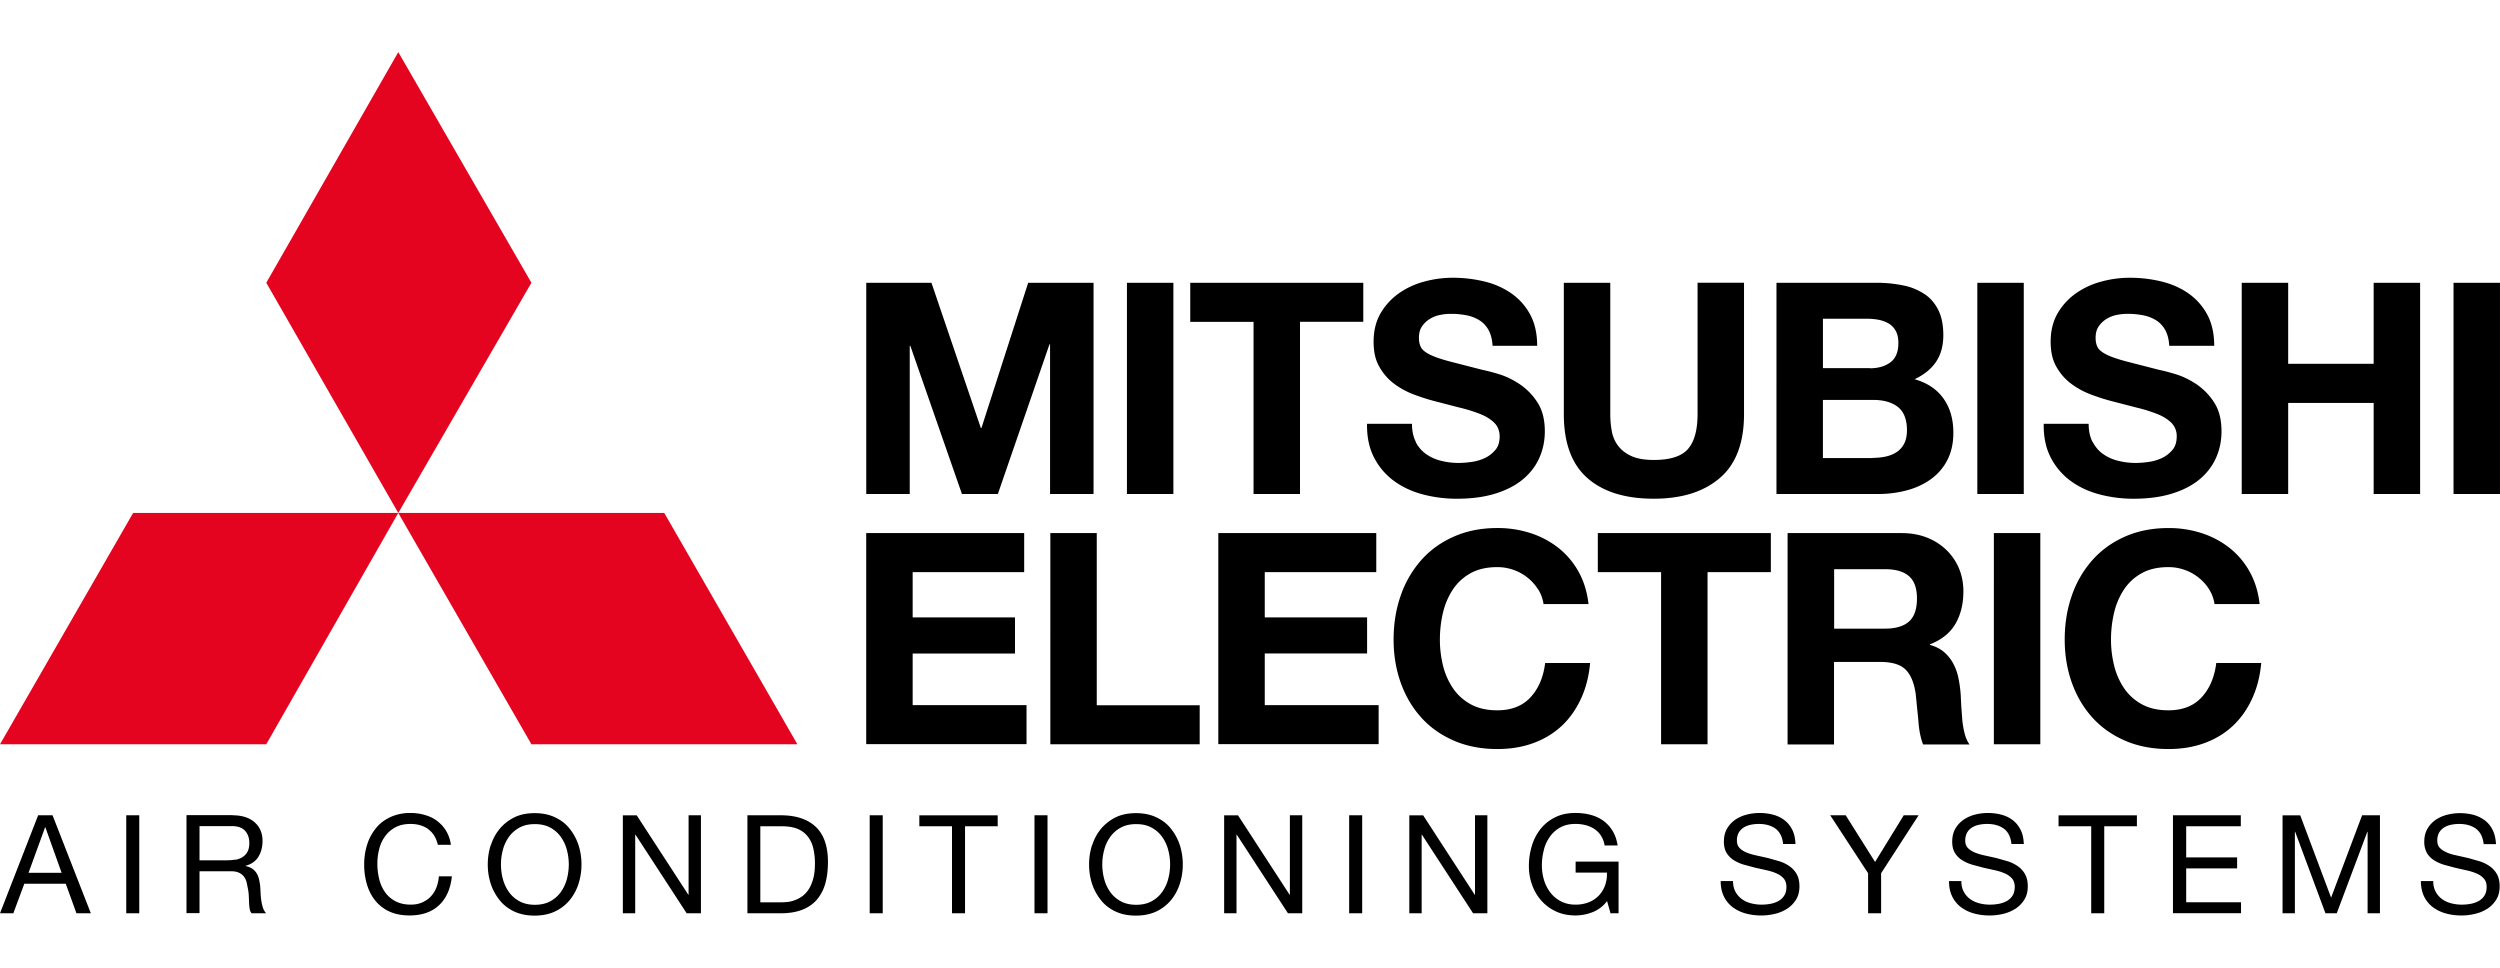<svg xmlns="http://www.w3.org/2000/svg" xmlns:xlink="http://www.w3.org/1999/xlink" viewBox="0 0 155 60"><path d="M57.75 17.533l3.063 9.004h.036l2.898-9.004H67.8v13.094h-2.696v-9.28h-.036l-3.2 9.28H59.64l-3.2-9.188h-.036v9.188h-2.696V17.533h4.053zm15 0v13.094h-2.88V17.533h2.88zm1.046 2.42v-2.42h10.728v2.42H80.6v10.673h-2.88V19.954h-3.925zM87.77 27.4c.16.306.37.553.633.742a2.71 2.71 0 0 0 .926.422 4.38 4.38 0 0 0 1.101.138c.256 0 .532-.022.825-.065a2.86 2.86 0 0 0 .825-.247c.257-.123.47-.3.642-.505s.257-.486.257-.817c0-.354-.113-.64-.34-.862s-.523-.404-.9-.55a9.4 9.4 0 0 0-1.247-.385l-1.412-.366a12.64 12.64 0 0 1-1.43-.45 4.91 4.91 0 0 1-1.247-.688c-.367-.28-.664-.632-.9-1.054s-.34-.93-.34-1.53c0-.672.144-1.258.43-1.753a3.92 3.92 0 0 1 1.128-1.237 4.92 4.92 0 0 1 1.577-.733 6.67 6.67 0 0 1 1.761-.239 8.29 8.29 0 0 1 1.972.23c.63.152 1.188.4 1.677.742a3.76 3.76 0 0 1 1.164 1.312c.287.53.432 1.177.432 1.934H92.54c-.025-.4-.107-.716-.248-.972a1.64 1.64 0 0 0-.56-.605 2.4 2.4 0 0 0-.798-.312 4.99 4.99 0 0 0-.98-.092 3.42 3.42 0 0 0-.696.073c-.233.05-.443.135-.633.258s-.346.275-.468.458-.183.416-.183.697c0 .256.05.464.147.624s.3.306.578.44.685.27 1.192.404l2 .514a12.12 12.12 0 0 1 1.018.265c.434.128.865.334 1.293.615a3.9 3.9 0 0 1 1.109 1.127c.312.47.468 1.073.468 1.807 0 .6-.116 1.155-.35 1.67s-.578.956-1.036 1.33-1.027.663-1.705.87-1.465.312-2.357.312a8.28 8.28 0 0 1-2.1-.265c-.678-.177-1.278-.456-1.797-.835a4.11 4.11 0 0 1-1.238-1.448c-.306-.587-.453-1.284-.44-2.1h2.787c0 .44.08.813.238 1.12zm18.87 2.227c-1 .862-2.36 1.293-4.108 1.293-1.773 0-3.145-.428-4.117-1.284s-1.458-2.175-1.458-3.96v-8.143h2.88v8.143a5.91 5.91 0 0 0 .092 1.045 2.12 2.12 0 0 0 .386.908c.195.262.467.477.816.64s.816.248 1.403.248c1.027 0 1.736-.23 2.128-.688s.587-1.177.587-2.155V17.53h2.88v8.143c0 1.773-.495 3.1-1.486 3.95zm9.665-12.094a8.14 8.14 0 0 1 1.705.165c.514.1.954.3 1.32.542s.65.584.853.998.303.93.303 1.542c0 .66-.15 1.2-.45 1.65s-.743.8-1.33 1.082c.807.23 1.4.638 1.806 1.22s.596 1.28.596 2.1c0 .66-.13 1.23-.385 1.714a3.32 3.32 0 0 1-1.036 1.183c-.434.306-.93.533-1.486.678a6.77 6.77 0 0 1-1.715.22h-6.345V17.533h6.162zm-.366 5.3c.513 0 .935-.123 1.265-.368s.495-.64.495-1.2c0-.306-.055-.557-.165-.753a1.22 1.22 0 0 0-.44-.458c-.183-.1-.394-.186-.633-.23a4.28 4.28 0 0 0-.743-.064h-2.696v3.063h2.916zm.165 5.556c.28 0 .55-.028.807-.082s.483-.147.678-.275a1.39 1.39 0 0 0 .467-.523c.116-.22.175-.5.175-.843 0-.672-.2-1.153-.57-1.44s-.88-.43-1.504-.43h-3.136V28.4h3.08zm9.37-10.856v13.094h-2.88V17.533h2.88zm4.273 9.867c.16.306.37.553.633.742a2.71 2.71 0 0 0 .926.422 4.38 4.38 0 0 0 1.101.138c.256 0 .532-.022.825-.065a2.86 2.86 0 0 0 .825-.247c.257-.123.47-.3.642-.505s.257-.486.257-.817a1.15 1.15 0 0 0-.339-.862c-.227-.22-.523-.404-.9-.55a9.4 9.4 0 0 0-1.247-.385l-1.412-.366a12.64 12.64 0 0 1-1.43-.45 4.91 4.91 0 0 1-1.247-.688c-.367-.28-.664-.632-.9-1.054s-.34-.93-.34-1.53c0-.672.144-1.258.43-1.753a3.92 3.92 0 0 1 1.128-1.237 4.92 4.92 0 0 1 1.577-.733 6.67 6.67 0 0 1 1.76-.239 8.29 8.29 0 0 1 1.972.23c.63.152 1.188.4 1.677.742a3.76 3.76 0 0 1 1.164 1.312c.287.53.432 1.177.432 1.934h-2.787c-.025-.4-.107-.716-.248-.972a1.64 1.64 0 0 0-.56-.605 2.4 2.4 0 0 0-.798-.312 4.99 4.99 0 0 0-.98-.092 3.42 3.42 0 0 0-.696.073c-.233.05-.443.135-.633.258s-.346.275-.468.458-.183.416-.183.697c0 .256.05.464.147.624s.3.306.578.44.685.27 1.192.404l2 .514a12.12 12.12 0 0 1 1.018.265c.434.128.865.334 1.293.615a3.9 3.9 0 0 1 1.109 1.127c.312.47.468 1.073.468 1.807 0 .6-.116 1.155-.35 1.67s-.578.956-1.036 1.33-1.027.663-1.705.87-1.465.312-2.357.312a8.28 8.28 0 0 1-2.1-.265c-.678-.177-1.278-.456-1.797-.835a4.11 4.11 0 0 1-1.238-1.448c-.306-.587-.453-1.284-.44-2.1h2.787c0 .44.08.813.238 1.12zm12.12-9.867v5.025h5.3v-5.025h2.88v13.094h-2.88V24.98h-5.3v5.648h-2.88V17.533h2.88zm13.132 0v13.094h-2.88V17.533H155zm-91.5 15.52v2.42h-6.914v2.805h6.345v2.24h-6.345v3.2h7.06v2.42h-9.94V33.052H63.5zm4.5 0v10.673h6.382v2.42h-9.26V33.052H68zm17.33-.001v2.42h-6.914v2.805h6.345v2.24h-6.345v3.2h7.06v2.42h-9.94V33.052h9.793zm10.032 3.493c-.17-.275-.385-.515-.642-.723s-.547-.37-.87-.486a2.99 2.99 0 0 0-1.018-.175c-.648 0-1.2.126-1.65.376a3.12 3.12 0 0 0-1.101 1.009 4.44 4.44 0 0 0-.614 1.44c-.128.538-.193 1.094-.193 1.67a6.68 6.68 0 0 0 .193 1.605 4.33 4.33 0 0 0 .614 1.403c.28.416.648.748 1.1.998s1.002.377 1.65.377c.88 0 1.568-.27 2.063-.807s.798-1.247.907-2.127h2.787c-.073.818-.263 1.56-.568 2.218s-.7 1.222-1.2 1.688-1.088.818-1.76 1.063-1.412.366-2.22.366c-1.003 0-1.904-.174-2.705-.523s-1.476-.827-2.026-1.44-.972-1.33-1.265-2.155-.44-1.714-.44-2.67c0-.978.147-1.885.44-2.723a6.53 6.53 0 0 1 1.265-2.191c.55-.624 1.226-1.113 2.026-1.467s1.702-.533 2.705-.533a6.6 6.6 0 0 1 2.045.312 5.54 5.54 0 0 1 1.724.908 4.91 4.91 0 0 1 1.256 1.476c.33.587.538 1.26.624 2.017H95.7a2.39 2.39 0 0 0-.33-.908zm3.704-1.073v-2.42h10.728v2.42h-3.925v10.673h-2.88V35.472h-3.925zm18.834-2.42c.587 0 1.115.095 1.586.284a3.64 3.64 0 0 1 1.21.78c.336.33.592.713.77 1.146s.265.902.265 1.403c0 .77-.162 1.436-.486 2s-.852 1-1.586 1.282v.037c.354.098.647.247.88.45a2.5 2.5 0 0 1 .568.716 3.28 3.28 0 0 1 .32.908 7.91 7.91 0 0 1 .137 1l.036.733.064.862c.03.293.08.573.147.835s.168.486.302.67h-2.88c-.16-.416-.256-.9-.293-1.486l-.165-1.65c-.1-.685-.306-1.186-.624-1.504s-.838-.477-1.56-.477h-2.88v5.117h-2.88V33.052h7.06zm-1.027 5.923c.66 0 1.155-.146 1.485-.44s.495-.77.495-1.43c0-.635-.165-1.096-.495-1.383s-.825-.432-1.485-.432h-3.155v3.686h3.155zm9.628-5.923v13.094h-2.88V33.052h2.88zm10.47 3.493c-.17-.275-.385-.515-.642-.723s-.547-.37-.87-.486a2.99 2.99 0 0 0-1.018-.175c-.648 0-1.2.126-1.65.376a3.12 3.12 0 0 0-1.101 1.009 4.44 4.44 0 0 0-.614 1.44c-.128.538-.193 1.094-.193 1.67a6.68 6.68 0 0 0 .193 1.605 4.33 4.33 0 0 0 .614 1.403c.28.416.648.748 1.1.998s1.002.377 1.65.377c.88 0 1.568-.27 2.063-.807s.798-1.247.907-2.127h2.787c-.073.818-.263 1.56-.568 2.218s-.7 1.222-1.2 1.688-1.088.818-1.76 1.063-1.412.366-2.22.366c-1.003 0-1.904-.174-2.705-.523s-1.476-.827-2.026-1.44-.972-1.33-1.265-2.155-.44-1.714-.44-2.67c0-.978.147-1.885.44-2.723a6.51 6.51 0 0 1 1.265-2.19c.55-.622 1.226-1.113 2.026-1.467s1.702-.533 2.705-.533a6.6 6.6 0 0 1 2.045.312 5.54 5.54 0 0 1 1.724.908 4.91 4.91 0 0 1 1.256 1.476c.33.587.538 1.26.624 2.017H137.3a2.39 2.39 0 0 0-.33-.908zM3.258 50.548l2.374 6.075H4.74l-.663-1.83h-2.57l-.68 1.83H0l2.365-6.075h.893zm.562 3.565L2.808 51.28H2.8l-1.03 2.832h2.06zm4.815-3.565v6.075h-.808v-6.075h.808zm5.785 0c.578 0 1.03.142 1.357.426s.5.673.5 1.166c0 .37-.084.692-.25.97s-.435.468-.804.57v.017a1.1 1.1 0 0 1 .429.17.94.94 0 0 1 .264.285c.064.1.113.233.145.37a3.86 3.86 0 0 1 .072.426l.026.45a3.86 3.86 0 0 0 .043.451 2.73 2.73 0 0 0 .098.421.93.93 0 0 0 .2.353h-.902a.51.51 0 0 1-.114-.255c-.02-.107-.033-.23-.04-.36l-.017-.43c-.006-.153-.022-.304-.05-.45l-.085-.42c-.035-.134-.088-.25-.162-.35a.79.79 0 0 0-.289-.238c-.12-.06-.277-.1-.476-.1H12.37v2.596h-.808V50.54h2.86zm.17 2.758a1.15 1.15 0 0 0 .447-.167.9.9 0 0 0 .306-.33c.076-.138.115-.32.115-.54 0-.306-.085-.556-.255-.75s-.445-.3-.825-.3H12.37v2.12h1.685a3.26 3.26 0 0 0 .536-.043zm11.967-1.898c-.3-.216-.676-.323-1.102-.323-.363 0-.674.068-.93.203s-.47.32-.638.548-.3.493-.37.788a3.49 3.49 0 0 0-.12.92 3.91 3.91 0 0 0 .12.982 2.35 2.35 0 0 0 .37.808 1.8 1.8 0 0 0 .642.548c.262.135.573.205.936.205.266 0 .503-.044.7-.132s.386-.2.536-.366a1.68 1.68 0 0 0 .353-.558 2.34 2.34 0 0 0 .154-.697h.808c-.08.766-.344 1.362-.792 1.786s-1.06.638-1.838.638c-.47 0-.882-.08-1.233-.24a2.41 2.41 0 0 1-.876-.668c-.232-.283-.407-.618-.523-1.004s-.175-.8-.175-1.242.062-.86.188-1.247a2.98 2.98 0 0 1 .548-1.016c.24-.3.54-.518.902-.686a2.9 2.9 0 0 1 1.238-.25 3.12 3.12 0 0 1 .901.128c.284.085.536.2.757.374s.406.37.553.618a2.26 2.26 0 0 1 .289.854h-.808c-.1-.43-.3-.753-.6-.97zm3.878.992c.122-.383.305-.722.55-1.016s.547-.53.9-.706.786-.263 1.268-.263.905.088 1.268.263.666.4.9.706a3.21 3.21 0 0 1 .548 1.016c.122.382.183.782.183 1.196a3.91 3.91 0 0 1-.183 1.195c-.122.383-.305.722-.548 1.016a2.63 2.63 0 0 1-.91.703c-.363.172-.786.258-1.268.258s-.905-.087-1.268-.258-.667-.407-.9-.703-.427-.634-.55-1.016a3.88 3.88 0 0 1-.183-1.195c0-.413.06-.813.183-1.196zm.745 2.102a2.46 2.46 0 0 0 .374.804c.17.238.388.43.656.574s.584.217.953.217.686-.072.953-.217.485-.336.655-.574a2.46 2.46 0 0 0 .375-.804 3.53 3.53 0 0 0 .119-.906c0-.307-.04-.608-.12-.906a2.46 2.46 0 0 0-.375-.804 1.9 1.9 0 0 0-.655-.575c-.266-.145-.584-.216-.953-.216s-.686.07-.953.216a1.93 1.93 0 0 0-.656.575 2.46 2.46 0 0 0-.374.804 3.49 3.49 0 0 0-.119.906 3.5 3.5 0 0 0 .119.906zm8.296-3.954l3.2 4.926h.017v-4.926h.766v6.075h-.885L39.4 51.75h-.017v4.874h-.766V50.55h.86zm8.94 0c.936 0 1.656.24 2.16.715s.757 1.202.757 2.178c0 .5-.057.963-.17 1.357a2.67 2.67 0 0 1-.528.996 2.28 2.28 0 0 1-.91.616c-.37.142-.805.213-1.3.213H46.34v-6.075h2.084zm.07 5.394a3.24 3.24 0 0 0 .34-.02c.136-.014.28-.05.433-.102a1.88 1.88 0 0 0 .455-.235c.15-.103.285-.24.404-.416s.217-.396.293-.66.115-.582.115-.957a4.07 4.07 0 0 0-.106-.974 1.82 1.82 0 0 0-.35-.73c-.163-.2-.37-.355-.625-.46s-.57-.158-.945-.158h-1.36v4.714h1.344zm6.243-5.394v6.075h-.808v-6.075h.808zm2.27.682v-.68h4.858v.68h-2.025v5.394h-.808V51.23H57zm7.947-.682v6.075h-.808v-6.075h.808zm2.77 1.852c.122-.383.305-.722.55-1.016s.547-.53.9-.706.786-.263 1.268-.263.905.088 1.268.263.666.4.9.706a3.21 3.21 0 0 1 .548 1.016c.122.382.183.782.183 1.196a3.91 3.91 0 0 1-.183 1.195c-.122.383-.305.722-.548 1.016a2.63 2.63 0 0 1-.91.703c-.363.172-.786.258-1.268.258s-.905-.087-1.268-.258-.667-.407-.9-.703-.427-.634-.55-1.016a3.88 3.88 0 0 1-.183-1.195c0-.413.06-.813.183-1.196zm.745 2.102a2.46 2.46 0 0 0 .374.804c.17.238.388.43.656.574s.584.217.953.217.686-.072.953-.217.485-.336.655-.574a2.46 2.46 0 0 0 .375-.804 3.48 3.48 0 0 0 0-1.812 2.46 2.46 0 0 0-.375-.804 1.9 1.9 0 0 0-.655-.575c-.266-.145-.584-.216-.953-.216s-.686.07-.953.216a1.93 1.93 0 0 0-.656.575 2.46 2.46 0 0 0-.374.804 3.49 3.49 0 0 0-.119.906 3.5 3.5 0 0 0 .119.906zm8.295-3.954l3.2 4.926h.017v-4.926h.766v6.075h-.885L76.68 51.75h-.017v4.874h-.766V50.55h.86zm7.7 0v6.075h-.808v-6.075h.808zm3.778 0l3.2 4.926h.017v-4.926h.766v6.075h-.885L88.16 51.75h-.017v4.874h-.766V50.55h.86zm10.514 6.002a2.88 2.88 0 0 1-1.064.208c-.454 0-.86-.084-1.217-.25a2.75 2.75 0 0 1-.91-.676 2.95 2.95 0 0 1-.57-.979 3.41 3.41 0 0 1-.196-1.149 4.32 4.32 0 0 1 .183-1.262 3.1 3.1 0 0 1 .544-1.05c.24-.3.542-.54.902-.72s.78-.268 1.263-.268c.33 0 .64.038.93.115s.553.197.783.36a2.15 2.15 0 0 1 .578.626c.156.252.262.556.32.914h-.808a1.58 1.58 0 0 0-.221-.599 1.4 1.4 0 0 0-.4-.413 1.74 1.74 0 0 0-.541-.243 2.46 2.46 0 0 0-.642-.08c-.37 0-.685.072-.95.22a1.89 1.89 0 0 0-.646.583c-.166.24-.3.515-.37.824a3.8 3.8 0 0 0-.119.949c0 .318.046.622.136.916a2.39 2.39 0 0 0 .4.774c.176.224.393.403.65.536a1.93 1.93 0 0 0 .898.2 2.16 2.16 0 0 0 .842-.153 1.76 1.76 0 0 0 .617-.422 1.77 1.77 0 0 0 .378-.63 2.06 2.06 0 0 0 .11-.78h-1.94v-.68h2.663v3.2h-.5l-.213-.756a2.03 2.03 0 0 1-.885.684z"/><use xlink:href="#B"/><path d="M116.63 56.623h-.808V54.14l-2.348-3.592h.96l1.82 2.893 1.778-2.893h.92l-2.323 3.592v2.484z"/><use xlink:href="#B" x="14.156"/><path d="M127.63 51.23v-.68h4.858v.68h-2.025v5.394h-.808V51.23h-2.024zm11.3-.682v.68h-3.386v1.932h3.157v.68h-3.157v2.1h3.4v.68h-4.22v-6.075h4.194zm3.683 0l1.915 5.106 1.923-5.106h1.106v6.075h-.765V51.57h-.017l-1.897 5.054h-.7L142.3 51.57h-.017v5.054h-.765V50.55h1.106zm10.894.83c-.27-.195-.614-.293-1.034-.293a2.48 2.48 0 0 0-.502.05 1.36 1.36 0 0 0-.438.17.9.9 0 0 0-.307.318.99.99 0 0 0-.114.498c0 .188.055.34.165.455s.258.2.443.285.392.134.625.183l.7.158.7.2a2.31 2.31 0 0 1 .626.31c.184.13.332.295.442.493s.166.448.166.75c0 .323-.072.6-.217.83s-.33.418-.558.563a2.44 2.44 0 0 1-.761.314c-.28.066-.56.098-.838.098-.34 0-.663-.043-.966-.128a2.38 2.38 0 0 1-.8-.386 1.84 1.84 0 0 1-.544-.663c-.133-.27-.2-.6-.2-.958h.766c0 .255.05.476.15.66a1.36 1.36 0 0 0 .392.455 1.64 1.64 0 0 0 .566.263 2.59 2.59 0 0 0 .663.085 3.1 3.1 0 0 0 .548-.05 1.66 1.66 0 0 0 .498-.175c.148-.082.266-.194.357-.336s.136-.325.136-.545c0-.2-.055-.38-.165-.5a1.21 1.21 0 0 0-.443-.318c-.185-.082-.392-.15-.625-.2l-.7-.158-.7-.188a2.55 2.55 0 0 1-.626-.281 1.35 1.35 0 0 1-.442-.45 1.44 1.44 0 0 1-.166-.693c0-.306.062-.572.188-.796s.3-.408.497-.553a2.27 2.27 0 0 1 .706-.323 3.12 3.12 0 0 1 .812-.106 3.24 3.24 0 0 1 .868.11c.266.074.5.2.7.348a1.71 1.71 0 0 1 .477.6c.117.24.18.528.2.864h-.766c-.045-.437-.203-.753-.472-.95z"/><path d="M16.508 46.145H0l8.253-14.342h16.44l-8.185 14.342zm16.44 0h16.49l-8.254-14.342h-16.49l8.254 14.342zm0-28.614l-8.254-14.3-8.185 14.3 8.185 14.272 8.254-14.272z" fill-rule="evenodd" fill="#e40420"/><defs ><path id="B" d="M110.084 51.378c-.27-.195-.614-.293-1.034-.293-.17 0-.337.016-.502.05a1.36 1.36 0 0 0-.438.17.9.9 0 0 0-.307.318.99.99 0 0 0-.114.498c0 .188.055.34.165.455s.258.21.443.285.392.134.625.183l.71.158.7.2a2.31 2.31 0 0 1 .626.31c.184.13.332.295.442.493s.166.448.166.75c0 .323-.072.6-.217.83s-.33.418-.558.563a2.44 2.44 0 0 1-.761.314 3.64 3.64 0 0 1-.838.098c-.34 0-.663-.043-.966-.128a2.38 2.38 0 0 1-.8-.386 1.84 1.84 0 0 1-.544-.663c-.133-.27-.2-.59-.2-.958h.766c0 .255.05.476.15.66s.23.336.392.455.35.206.566.263a2.59 2.59 0 0 0 .663.085 3.1 3.1 0 0 0 .548-.05c.184-.035.35-.093.498-.175s.266-.194.357-.336.136-.325.136-.545c0-.2-.055-.38-.165-.51s-.258-.236-.443-.318-.392-.15-.625-.2l-.71-.158-.7-.188a2.55 2.55 0 0 1-.626-.281c-.184-.117-.332-.266-.442-.45s-.166-.416-.166-.693c0-.306.062-.572.188-.796s.3-.408.497-.553a2.27 2.27 0 0 1 .706-.323 3.12 3.12 0 0 1 .812-.106 3.24 3.24 0 0 1 .868.11c.266.074.5.19.7.348s.36.36.477.6.18.528.19.864h-.766c-.045-.437-.203-.753-.472-.95z"/></defs></svg>